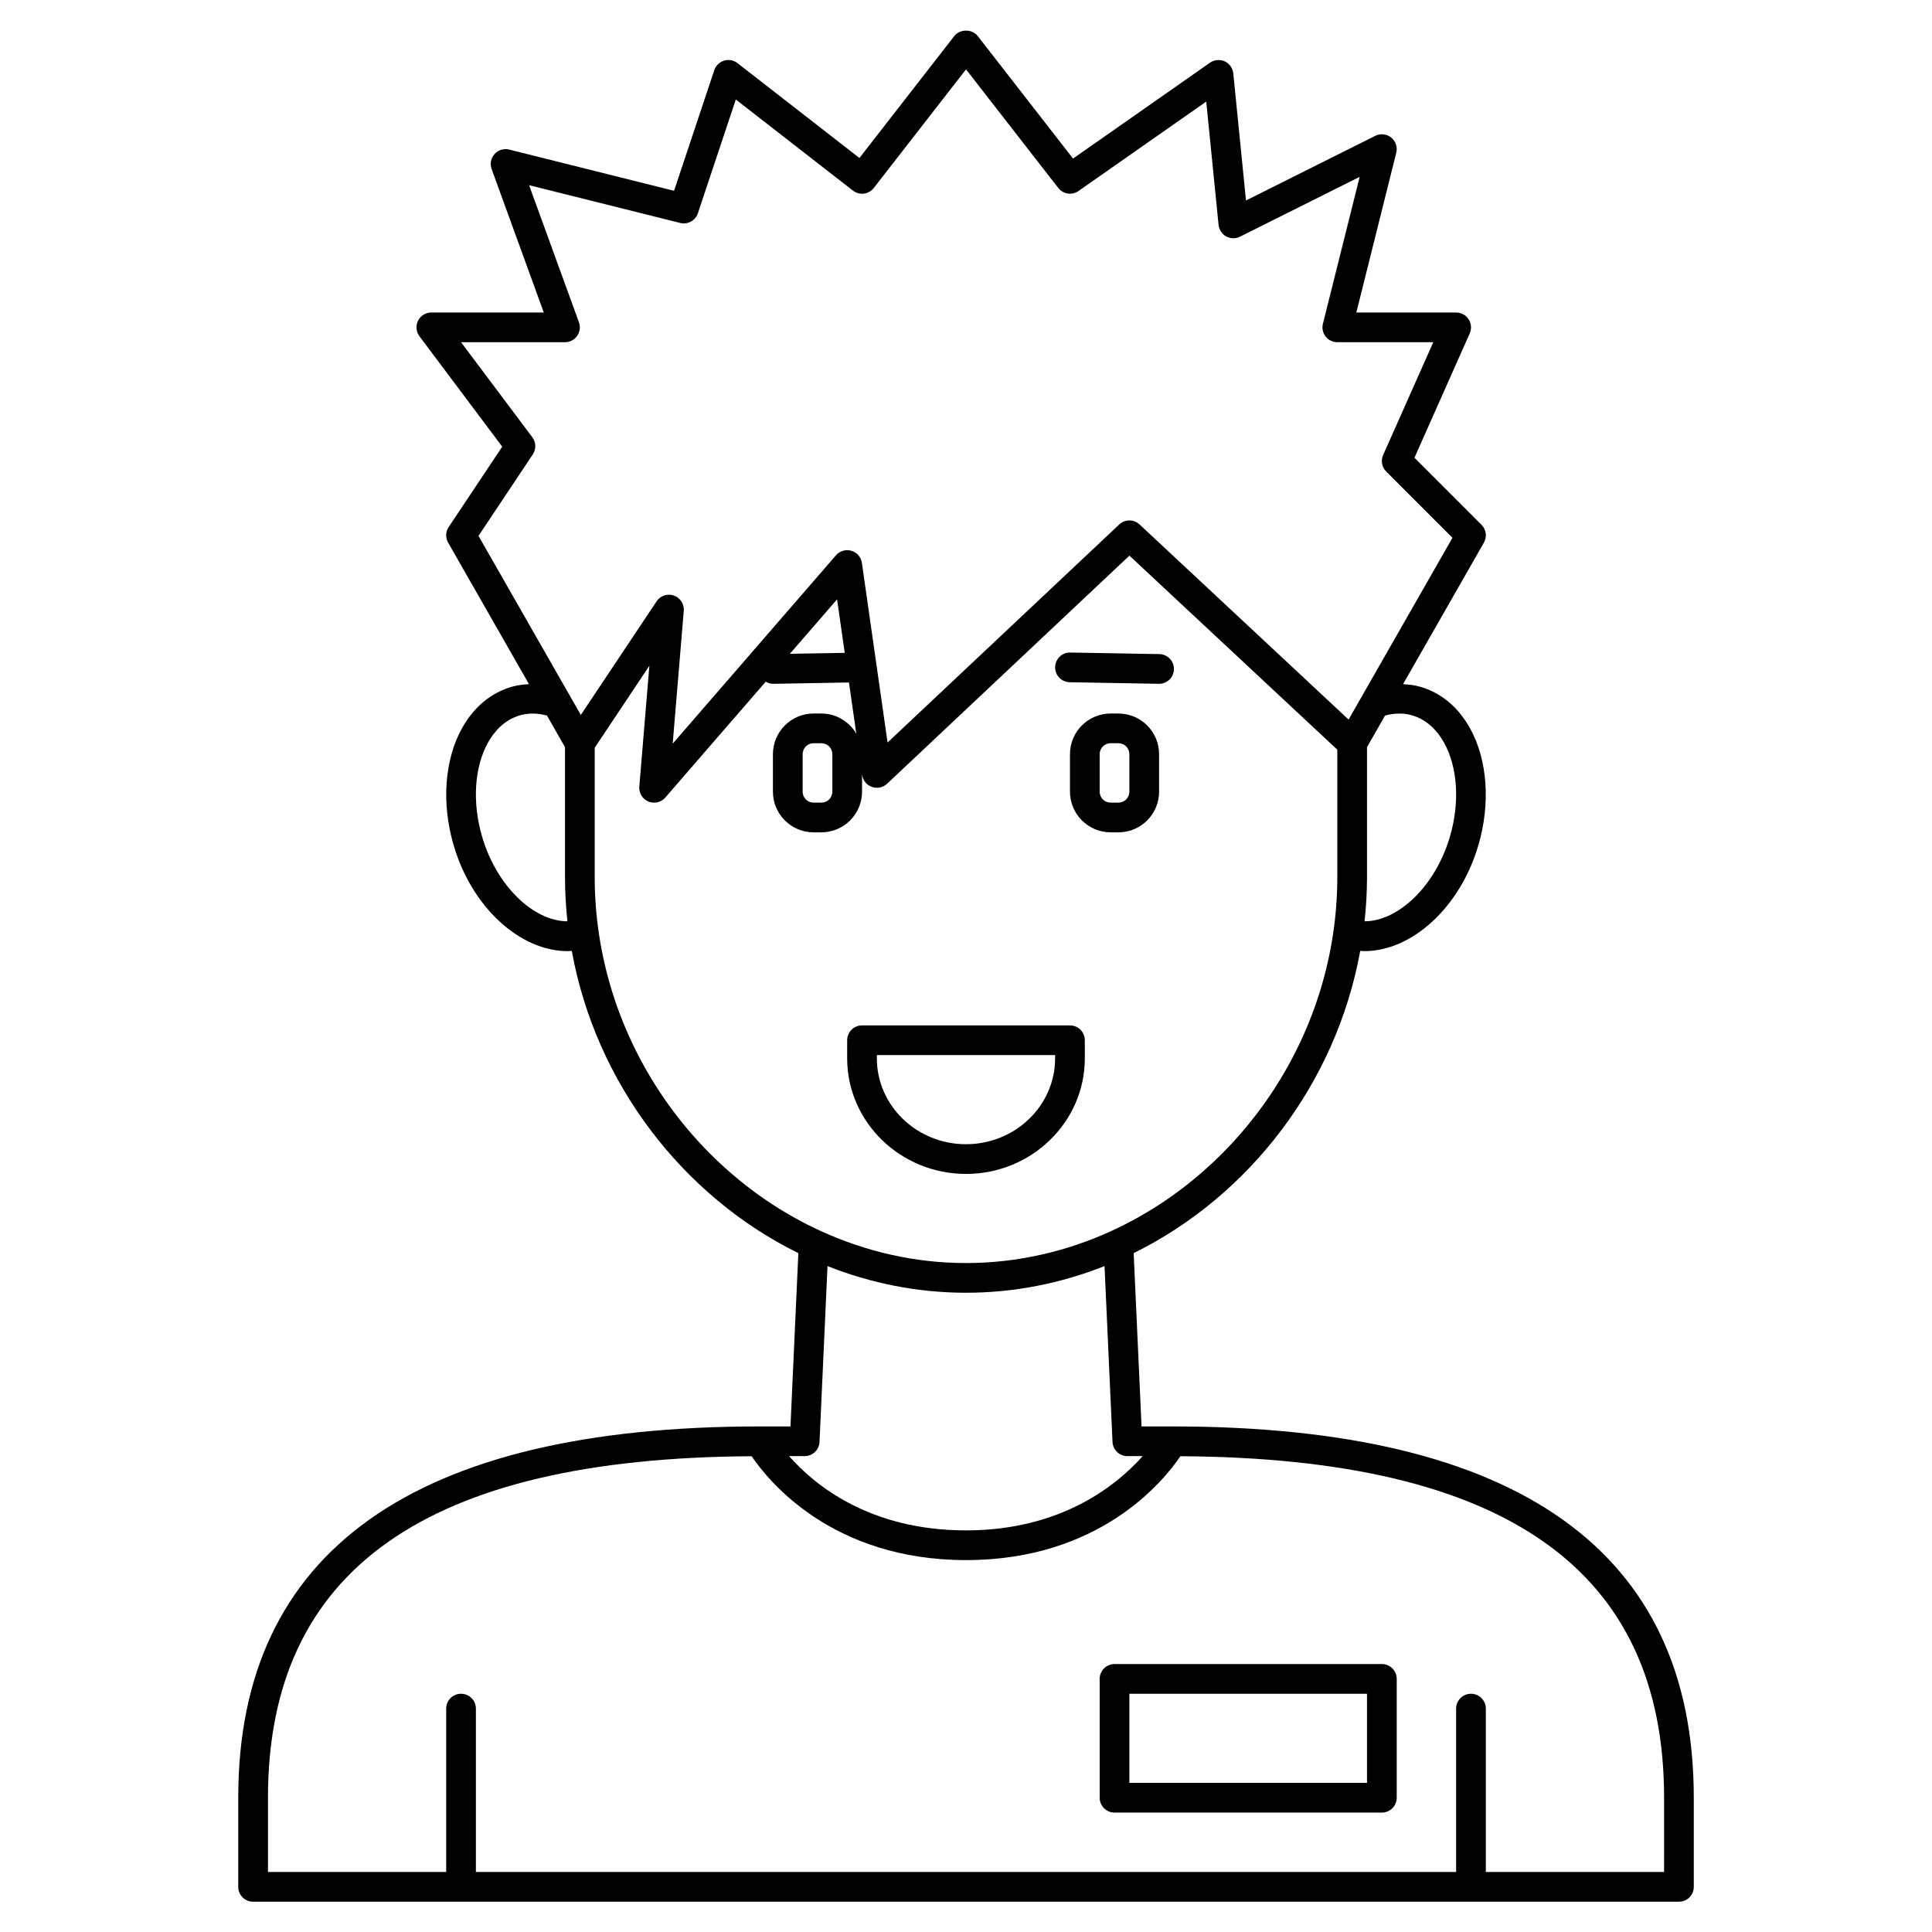 <?xml version="1.0" encoding="UTF-8"?>
<!-- Uploaded to: SVG Repo, www.svgrepo.com, Generator: SVG Repo Mixer Tools -->
<svg fill="#000000" width="800px" height="800px" version="1.1" viewBox="144 144 512 512" xmlns="http://www.w3.org/2000/svg">
 <g>
  <path d="m454.67 522.02h-8.148l-2.09-45.926c30.586-15.078 53.668-44.965 60.043-80.109 0.363 0.02 0.723 0.074 1.09 0.074 12.57 0 25.398-11.504 30.254-28.188 3.207-11.012 2.371-22.551-2.246-30.867-3.137-5.656-7.738-9.465-13.305-11.031-1.445-0.406-2.945-0.582-4.453-0.656l21.43-37.504c0.883-1.543 0.621-3.484-0.633-4.734l-17.77-17.77 14.648-32.953c0.543-1.219 0.426-2.625-0.297-3.742-0.73-1.121-1.969-1.797-3.305-1.797h-26.445l10.582-42.344c0.375-1.492-0.152-3.062-1.355-4.023-1.203-0.965-2.856-1.129-4.223-0.449l-34.25 17.129-3.367-33.68c-0.137-1.395-1.008-2.602-2.273-3.188-1.27-0.578-2.75-0.441-3.898 0.355l-36.297 25.406-25.254-32.473c-1.492-1.914-4.719-1.914-6.211 0l-25.141 32.32-32.316-25.137c-1.008-0.785-2.328-1.043-3.559-0.66-1.223 0.371-2.188 1.312-2.59 2.523l-10.66 31.969-43.695-10.926c-1.398-0.359-2.902 0.098-3.879 1.18-0.973 1.082-1.27 2.613-0.77 3.984l13.82 38.012h-29.805c-1.492 0-2.856 0.844-3.523 2.176-0.664 1.336-0.523 2.93 0.375 4.121l21.941 29.266-14.195 21.297c-0.828 1.238-0.887 2.844-0.141 4.137l21.426 37.504c-1.508 0.074-3.004 0.254-4.453 0.66-5.566 1.562-10.168 5.375-13.305 11.031-4.617 8.312-5.461 19.852-2.246 30.867 4.848 16.68 17.676 28.188 30.254 28.188 0.363 0 0.723-0.055 1.09-0.074 6.375 35.145 29.457 65.031 60.043 80.109l-2.086 45.922h-8.148c-91.707 0-138.2 33.105-138.2 98.398v23.617c0 2.176 1.758 3.938 3.938 3.938h377.86c2.176 0 3.938-1.758 3.938-3.938v-23.617c0-65.293-46.492-98.398-138.2-98.398zm63.465-188.47c4.422 1.238 7.09 4.641 8.555 7.273 3.617 6.516 4.203 15.809 1.57 24.844-3.805 13.066-13.633 22.465-22.637 22.488 0.422-3.875 0.648-7.797 0.648-11.77v-34.383l4.785-8.371c2.449-0.656 4.832-0.715 7.078-0.082zm-232.94-69.125c0.926-1.391 0.879-3.207-0.125-4.543l-18.891-25.191h27.551c1.281 0 2.488-0.625 3.223-1.68 0.734-1.051 0.914-2.394 0.473-3.602l-13.211-36.332 40.051 10.008c1.977 0.5 4.035-0.617 4.684-2.57l10.051-30.145 31.031 24.137c1.723 1.348 4.188 1.023 5.523-0.688l24.449-31.438 24.445 31.43c1.285 1.648 3.648 2.016 5.359 0.809l33.859-23.699 3.266 32.676c0.129 1.285 0.887 2.43 2.019 3.055 1.129 0.617 2.508 0.648 3.66 0.074l31.707-15.852-9.734 38.93c-0.297 1.176-0.031 2.422 0.715 3.375s1.891 1.512 3.102 1.512h25.43l-13.285 29.891c-0.66 1.488-0.34 3.227 0.816 4.379l17.555 17.555-24.043 42.074c-0.008 0.02-0.02 0.035-0.031 0.051l-3.457 6.051-55.398-51.711c-1.52-1.406-3.871-1.41-5.383 0.012l-61.391 57.781-2.844-19.883c0-0.031 0.016-0.055 0.016-0.086-0.004-0.121-0.062-0.227-0.078-0.352l-3.898-27.277c-0.219-1.527-1.309-2.781-2.785-3.215-1.473-0.434-3.07 0.031-4.086 1.195l-43.27 49.922 2.934-35.211c0.148-1.785-0.93-3.453-2.625-4.043-0.426-0.152-0.863-0.223-1.297-0.223-1.285 0-2.531 0.633-3.273 1.75l-20.086 30.121-27.117-47.457zm82.668 52.586-14.539 0.254 12.512-14.438zm-96.121 48.656c-2.633-9.043-2.047-18.328 1.57-24.844 1.465-2.633 4.133-6.031 8.555-7.273 2.242-0.637 4.629-0.578 7.078 0.078l4.785 8.375v34.383c0 3.973 0.227 7.894 0.648 11.77-9.012-0.02-18.832-9.418-22.637-22.488zm29.859 10.719v-34.23l14.492-21.734-2.668 32.027c-0.141 1.699 0.824 3.293 2.394 3.957 0.492 0.203 1.012 0.301 1.527 0.301 1.113 0 2.211-0.477 2.977-1.359l26.602-30.695c0.574 0.328 1.199 0.566 1.91 0.566h0.07l20.082-0.355 1.938 13.555c-1.879-3.172-5.301-5.328-9.246-5.328h-2.074c-5.938 0-10.77 4.832-10.77 10.77v9.945c0 5.941 4.832 10.773 10.766 10.773h2.074c5.941 0 10.773-4.832 10.773-10.77v-4.684l0.039 0.27c0.207 1.453 1.211 2.672 2.598 3.156 1.375 0.488 2.926 0.156 4-0.848l64.223-60.453 55.094 51.426v33.711c0 41.23-24.898 77.684-59.578 93.695-0.082 0.035-0.164 0.074-0.242 0.117-11.922 5.461-24.977 8.523-38.578 8.523-13.59 0-26.641-3.059-38.547-8.508-0.102-0.055-0.199-0.102-0.309-0.145-34.664-16.023-59.547-52.469-59.547-93.684zm62.977-32.527v9.945c0 1.602-1.297 2.902-2.898 2.902h-2.074c-1.602 0-2.898-1.301-2.898-2.898v-9.945c0-1.602 1.297-2.902 2.894-2.902h2.074c1.605 0 2.902 1.301 2.902 2.898zm-7.332 186.03c2.102 0 3.836-1.656 3.934-3.758l2.117-46.602c11.5 4.547 23.879 7.062 36.707 7.062s25.207-2.516 36.707-7.066l2.117 46.602c0.098 2.106 1.828 3.762 3.93 3.762h4.062c-6.699 7.535-21.422 19.68-46.82 19.68-25.652 0-40.258-12.133-46.879-19.68zm227.75 110.21h-47.234v-43.297c0-2.176-1.758-3.938-3.938-3.938-2.176 0-3.938 1.758-3.938 3.938v43.297h-259.77v-43.297c0-2.176-1.758-3.938-3.938-3.938-2.176 0-3.938 1.758-3.938 3.938v43.297h-47.227v-19.68c0-60.41 41.949-90.02 128.18-90.504 4.531 6.699 21.469 27.527 56.812 27.527 35.34 0 52.277-20.828 56.812-27.527 86.23 0.484 128.18 30.094 128.18 90.504z"/>
  <path d="m440.4 333.09h-2.074c-5.941 0-10.773 4.832-10.773 10.77v9.945c0 5.941 4.832 10.773 10.77 10.773h2.074c5.938 0 10.773-4.832 10.773-10.77v-9.945c0-5.941-4.836-10.773-10.77-10.773zm2.894 20.719c0 1.598-1.297 2.898-2.894 2.898h-2.074c-1.602 0-2.902-1.301-2.902-2.898v-9.945c0-1.602 1.301-2.902 2.898-2.902h2.074c1.602 0 2.898 1.301 2.898 2.898z"/>
  <path d="m427.48 324.8 23.617 0.414h0.07c2.144 0 3.898-1.719 3.938-3.863 0.039-2.172-1.695-3.969-3.863-4.008l-23.617-0.414c-2.137-0.07-3.969 1.695-4.008 3.863-0.043 2.168 1.695 3.969 3.863 4.008z"/>
  <path d="m400 455.1c17.363 0 31.488-13.738 31.488-30.621v-4.801c0-2.176-1.758-3.938-3.938-3.938h-55.105c-2.176 0-3.938 1.758-3.938 3.938v4.801c0.004 16.887 14.129 30.621 31.492 30.621zm-23.617-31.488h47.23v0.867c0 12.547-10.594 22.75-23.617 22.75-13.023 0-23.617-10.207-23.617-22.75z"/>
  <path d="m510.21 584.99h-70.848c-2.176 0-3.938 1.758-3.938 3.938v31.488c0 2.176 1.758 3.938 3.938 3.938h70.848c2.176 0 3.938-1.758 3.938-3.938v-31.488c0-2.18-1.762-3.938-3.938-3.938zm-3.938 31.488h-62.977v-23.617h62.977z"/>
 </g>
</svg>